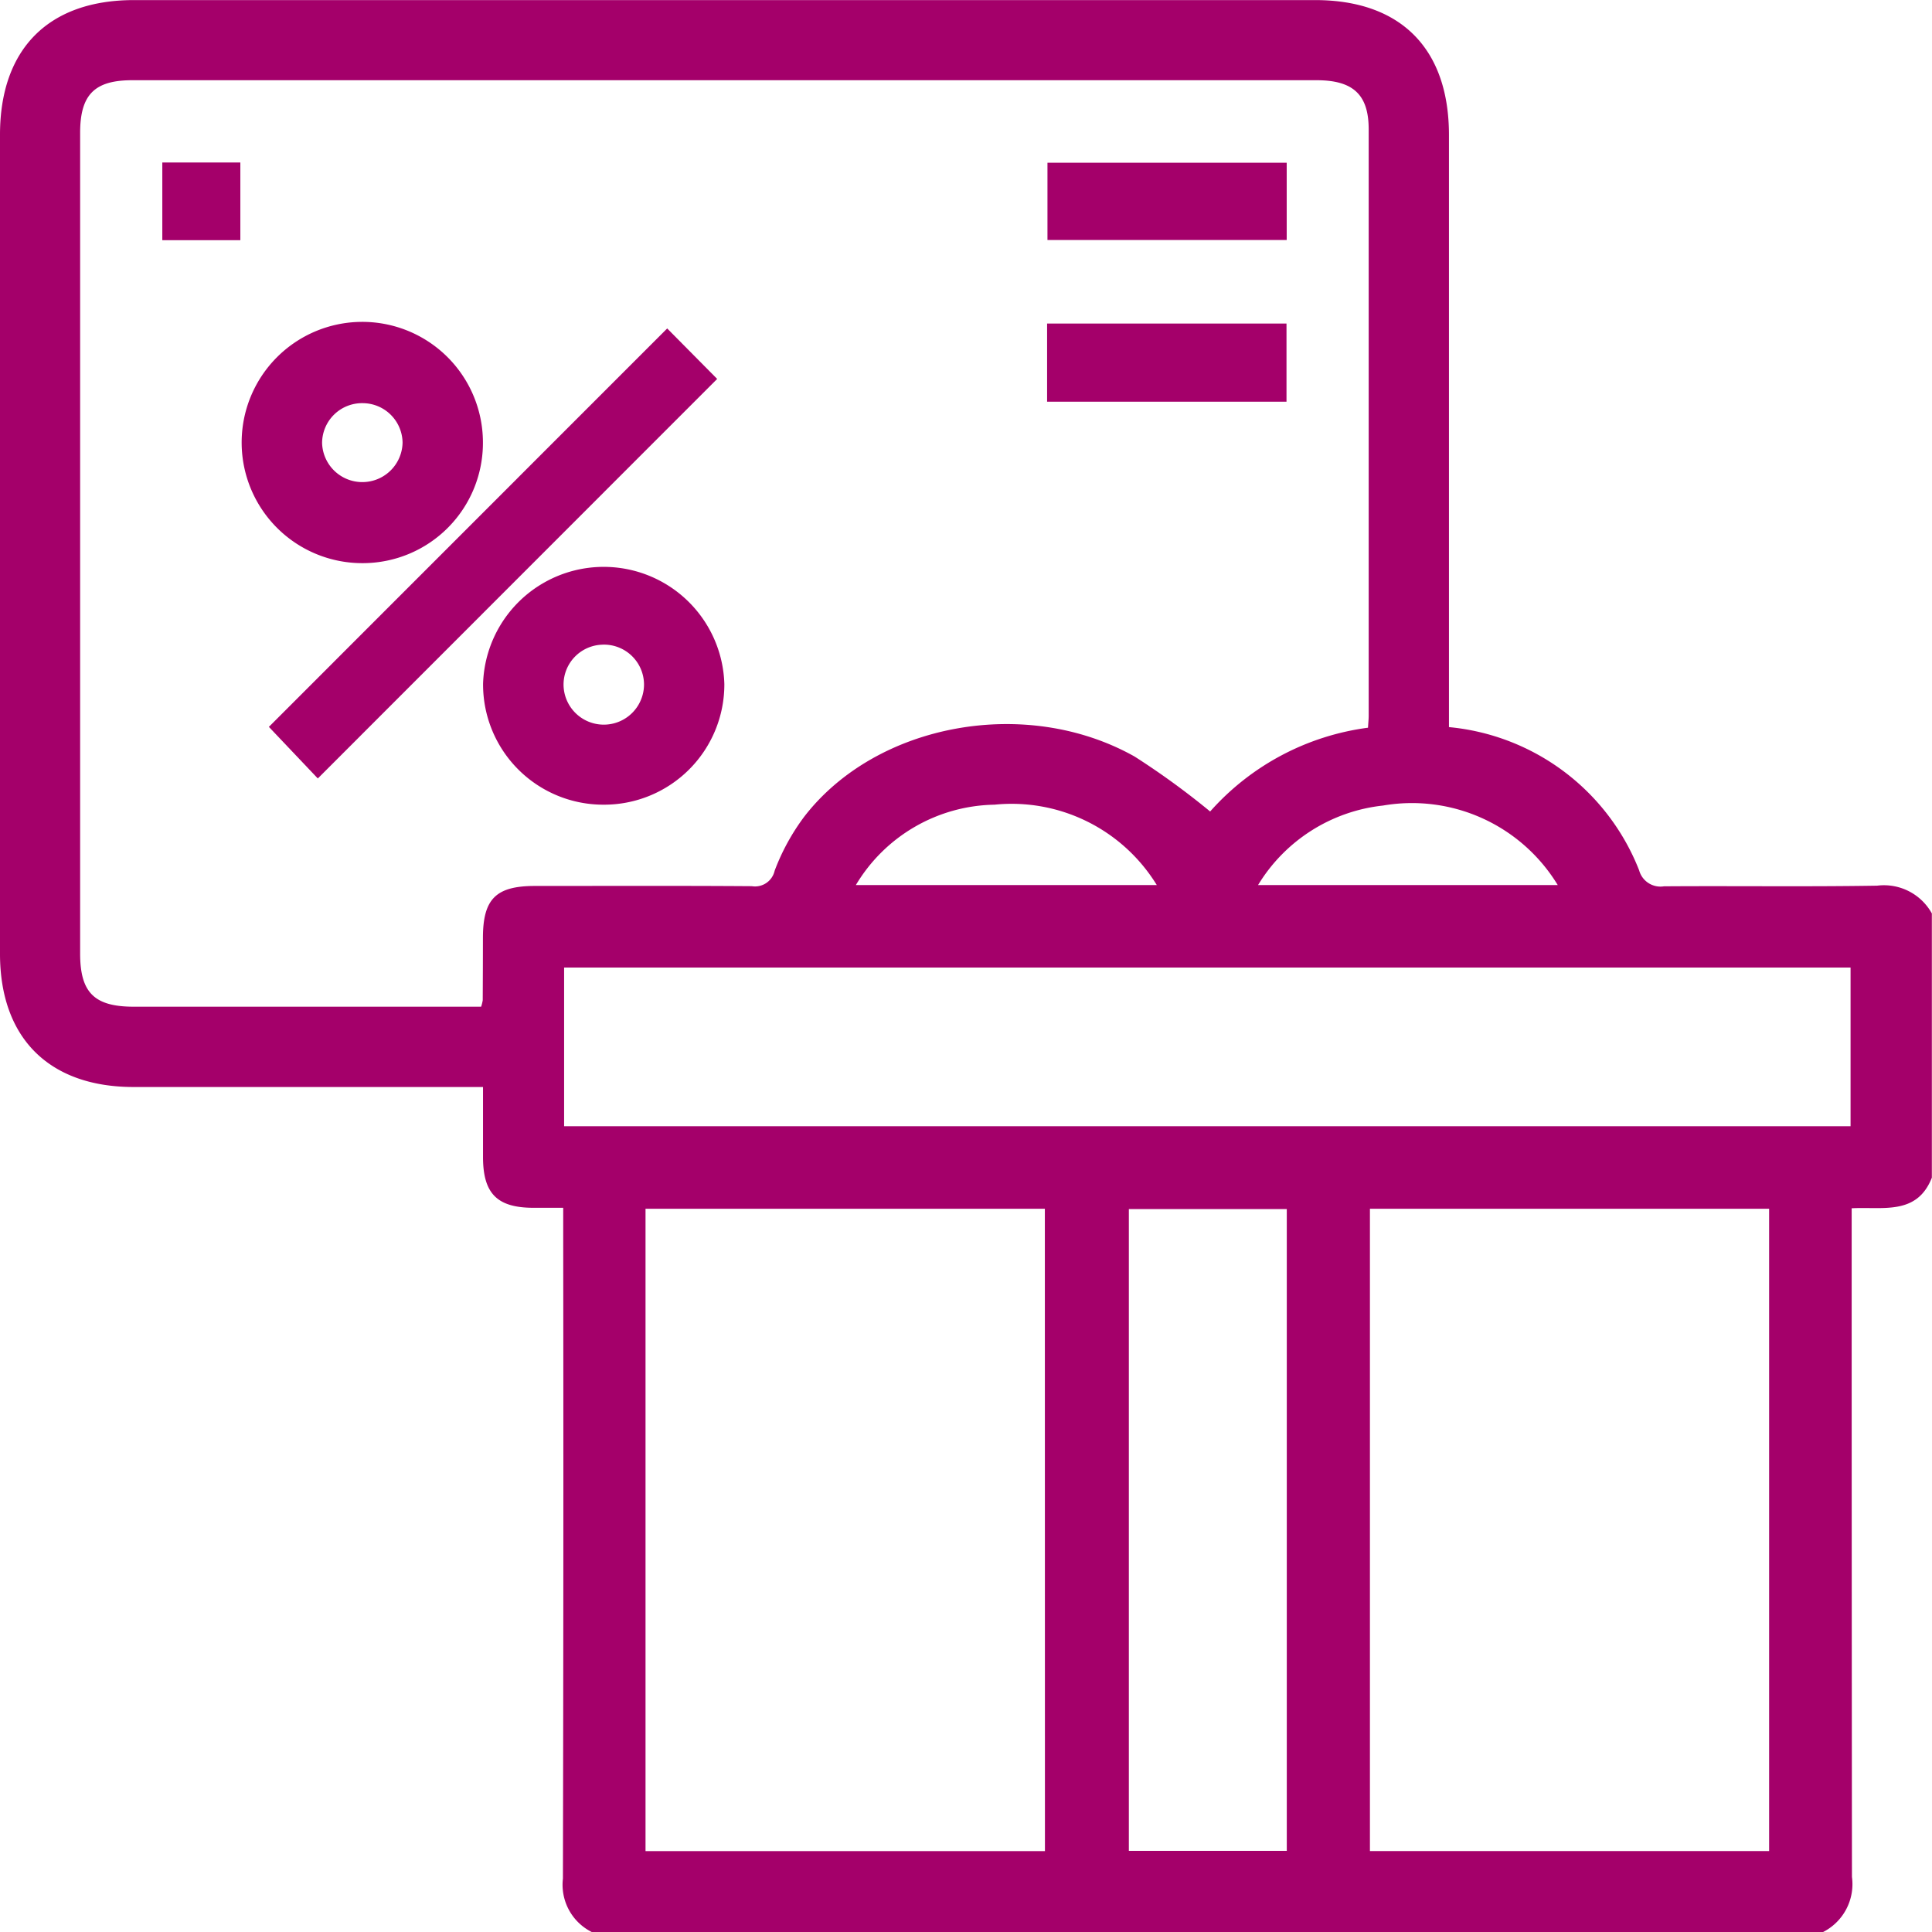 <svg xmlns="http://www.w3.org/2000/svg" width="68.062" height="68.074" viewBox="0 0 68.062 68.074">
  <g id="Сгруппировать_305" data-name="Сгруппировать 305" transform="translate(0)">
    <path id="Контур_207" data-name="Контур 207" d="M501.3,378.746H457.967a1.861,1.861,0,0,1-1.039-1.893q.025-11.4.01-22.8v-.832c-.407,0-.734,0-1.062,0-1.264-.005-1.76-.5-1.763-1.78,0-.811,0-1.622,0-2.475H441.806c-2.979,0-4.709-1.724-4.709-4.693q0-14.426,0-28.852c0-3.028,1.71-4.746,4.721-4.746h41.608c3.019,0,4.716,1.71,4.716,4.752q0,10.038,0,20.077v.783a8,8,0,0,1,6.7,5.046.779.779,0,0,0,.873.563c2.5-.018,5.008.018,7.511-.023a1.929,1.929,0,0,1,1.928.979v9.307c-.526,1.342-1.739,1.018-2.825,1.079v.846q0,11.355.01,22.71A1.892,1.892,0,0,1,501.3,378.746Zm-16.01-42.439c.012-.2.024-.3.024-.414q0-10.333,0-20.666c0-1.222-.548-1.728-1.833-1.729q-20.862,0-41.724,0c-1.334,0-1.837.51-1.837,1.858q0,14.453,0,28.906c0,1.38.5,1.874,1.888,1.875q5.813,0,11.627,0h.612a1.519,1.519,0,0,0,.056-.227q.006-1.1.007-2.193c0-1.375.455-1.833,1.831-1.834,2.547,0,5.094-.01,7.64.008a.708.708,0,0,0,.806-.545,7.7,7.7,0,0,1,1.045-1.907c2.543-3.291,7.815-4.261,11.634-2.116a27.488,27.488,0,0,1,2.663,1.937A9,9,0,0,1,485.293,336.308Zm-11.384,16.949H459.838v22.628h14.071Zm25.515,22.626V353.255H485.358v22.628ZM456.97,350.348h45.32v-5.59H456.97Zm25.459,2.919h-5.564v22.609h5.564Zm-4.58-11.416a6,6,0,0,0-5.718-2.831,5.8,5.8,0,0,0-4.883,2.831Zm14.125,0a6.01,6.01,0,0,0-6.157-2.8,5.887,5.887,0,0,0-4.4,2.8Z" transform="translate(-437.097 -310.672)" fill="#a4006a"/>
    <path id="Контур_208" data-name="Контур 208" d="M470.635,365.39l-1.724-1.817,14.032-14.036,1.761,1.778Z" transform="translate(-459.439 -337.966)" fill="#a4006a"/>
    <path id="Контур_209" data-name="Контур 209" d="M469.958,357.258a4.25,4.25,0,1,1,4.222-4.286A4.237,4.237,0,0,1,469.958,357.258Zm0-5.636a1.409,1.409,0,0,0-1.444,1.406,1.418,1.418,0,0,0,2.835-.012A1.409,1.409,0,0,0,469.955,351.622Z" transform="translate(-457.167 -337.419)" fill="#a4006a"/>
    <path id="Контур_210" data-name="Контур 210" d="M498.5,385.838a4.235,4.235,0,0,1-4.246-4.262,4.252,4.252,0,0,1,8.5.012A4.236,4.236,0,0,1,498.5,385.838Zm-.025-5.637a1.407,1.407,0,0,0-1.386,1.4,1.417,1.417,0,0,0,2.835,0A1.411,1.411,0,0,0,498.474,380.2Z" transform="translate(-477.236 -357.49)" fill="#a4006a"/>
    <path id="Контур_211" data-name="Контур 211" d="M560.993,351.7v-2.753h8.434V351.7Z" transform="translate(-524.105 -337.549)" fill="#a4006a"/>
    <path id="Контур_212" data-name="Контур 212" d="M569.467,329.927v2.722h-8.428v-2.722Z" transform="translate(-524.138 -324.194)" fill="#a4006a"/>
    <path id="Контур_213" data-name="Контур 213" d="M456.3,332.638V329.9h2.749v2.737Z" transform="translate(-450.582 -324.176)" fill="#a4006a"/>
  </g>
</svg>
